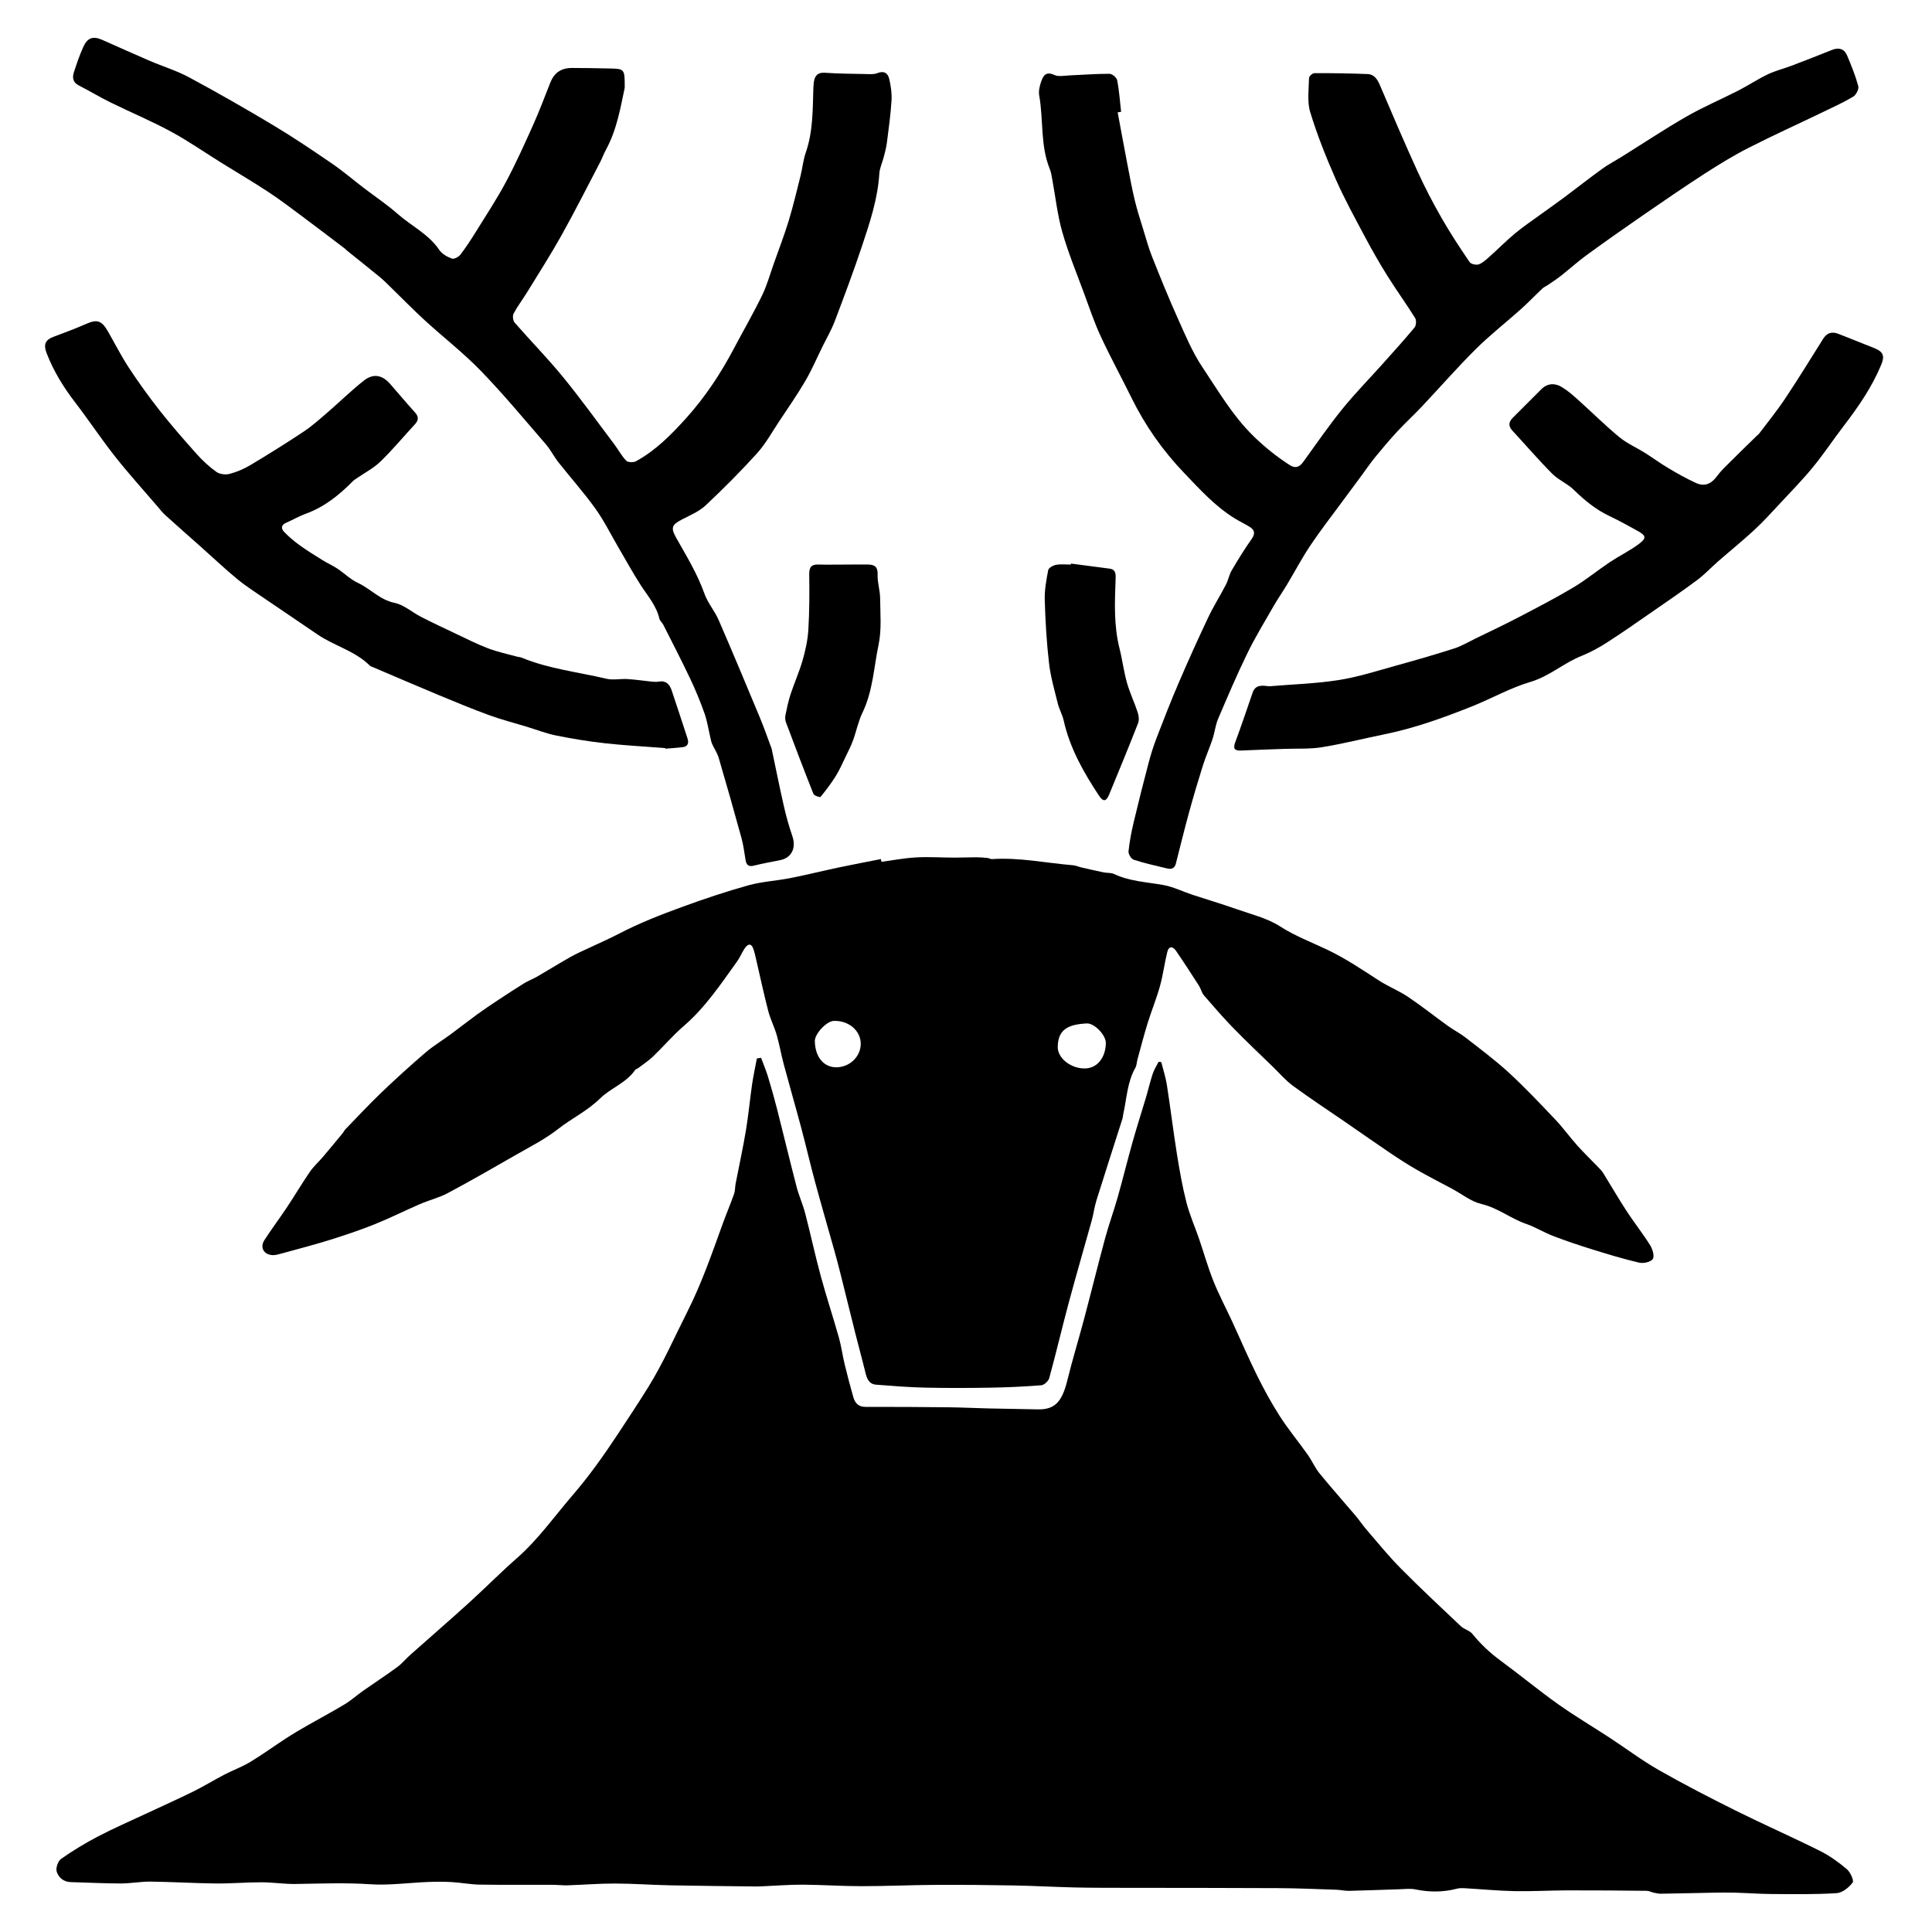 <?xml version="1.0" encoding="utf-8"?>
<!-- Generator: Adobe Illustrator 16.0.0, SVG Export Plug-In . SVG Version: 6.00 Build 0)  -->
<!DOCTYPE svg PUBLIC "-//W3C//DTD SVG 1.1//EN" "http://www.w3.org/Graphics/SVG/1.1/DTD/svg11.dtd">
<svg version="1.1" id="Layer_1" xmlns="http://www.w3.org/2000/svg" xmlns:xlink="http://www.w3.org/1999/xlink" x="0px" y="0px"
	 width="1000px" height="1000px" viewBox="0 0 1000 1000" enable-background="new 0 0 1000 1000" xml:space="preserve">
<g>
	<path fill-rule="evenodd" clip-rule="evenodd" d="M393.935,547.507c1.218,3.301,2.598,6.554,3.619,9.916
		c1.72,5.662,3.317,11.368,4.778,17.104c3.369,13.241,6.536,26.534,9.978,39.757c1.205,4.631,3.229,9.05,4.437,13.682
		c2.811,10.789,5.142,21.705,8.061,32.462c2.9,10.694,6.389,21.227,9.402,31.891c1.259,4.458,1.846,9.101,2.936,13.61
		c1.389,5.752,2.889,11.481,4.515,17.171c0.874,3.062,2.614,5.119,6.329,5.108c14.383-0.039,28.766,0.055,43.148,0.207
		c6.771,0.072,13.539,0.427,20.311,0.585c8.582,0.201,17.167,0.331,25.751,0.494c8.73,0.164,12.487-3.826,15.23-14.966
		c2.651-10.769,5.919-21.384,8.766-32.104c3.655-13.769,7.047-27.606,10.774-41.354c1.955-7.212,4.527-14.255,6.565-21.446
		c2.686-9.483,5.02-19.064,7.691-28.552c2.177-7.73,4.657-15.374,6.944-23.073c1.204-4.055,2.144-8.192,3.473-12.202
		c0.717-2.163,2.003-4.138,3.031-6.196c0.464,0.04,0.927,0.079,1.391,0.119c0.988,3.942,2.284,7.838,2.908,11.838
		c1.866,11.968,3.315,24,5.229,35.959c1.334,8.332,2.805,16.676,4.89,24.842c1.628,6.372,4.347,12.459,6.488,18.705
		c2.508,7.317,4.589,14.8,7.458,21.969c2.854,7.138,6.493,13.959,9.723,20.95c4.251,9.205,8.219,18.549,12.721,27.628
		c3.617,7.293,7.507,14.501,11.902,21.346c4.445,6.921,9.736,13.294,14.505,20.016c2.199,3.099,3.714,6.716,6.097,9.646
		c6.006,7.378,12.356,14.475,18.507,21.736c2.096,2.475,3.9,5.199,6.021,7.651c5.765,6.669,11.326,13.552,17.52,19.803
		c10.126,10.22,20.644,20.053,31.112,29.928c1.711,1.614,4.519,2.192,5.948,3.957c4.258,5.253,9.057,9.78,14.51,13.788
		c10.039,7.379,19.656,15.343,29.807,22.562c8.688,6.18,17.902,11.615,26.831,17.461c8.466,5.543,16.583,11.683,25.354,16.681
		c13.05,7.435,26.424,14.328,39.875,21.021c14.379,7.155,29.101,13.62,43.474,20.786c5.003,2.494,9.68,5.86,13.962,9.474
		c1.825,1.539,3.804,5.886,3.015,6.941c-1.903,2.547-5.308,5.31-8.263,5.496c-11.109,0.701-22.281,0.511-33.429,0.445
		c-6.477-0.038-12.948-0.531-19.425-0.71c-3.762-0.104-7.53-0.039-11.295,0.029c-8.933,0.158-17.863,0.39-26.796,0.525
		c-1.231,0.019-2.482-0.273-3.7-0.534c-1.228-0.264-2.423-0.954-3.639-0.967c-13.74-0.142-27.482-0.267-41.224-0.235
		c-9.062,0.021-18.13,0.576-27.185,0.393c-8.693-0.178-17.374-1.02-26.062-1.519c-1.255-0.072-2.577-0.056-3.781,0.257
		c-7.125,1.851-14.214,1.879-21.433,0.386c-2.702-0.559-5.617-0.174-8.432-0.09c-8.628,0.255-17.253,0.629-25.883,0.825
		c-2.229,0.05-4.467-0.499-6.707-0.573c-9.97-0.331-19.941-0.778-29.913-0.835c-26.006-0.147-52.014-0.101-78.021-0.153
		c-9.054-0.02-18.111,0.017-27.162-0.188c-10.628-0.239-21.248-0.854-31.877-1.048c-13.497-0.246-26.999-0.371-40.499-0.293
		c-12.803,0.073-25.604,0.669-38.406,0.673c-10.115,0.004-20.23-0.724-30.348-0.778c-6.854-0.038-13.711,0.531-20.566,0.822
		c-1.271,0.054-2.543,0.12-3.813,0.104c-14.807-0.182-29.614-0.3-44.42-0.599c-9.444-0.191-18.883-0.902-28.324-0.924
		c-8.144-0.019-16.287,0.66-24.434,0.921c-2.651,0.086-5.313-0.252-7.972-0.259c-12.561-0.039-25.121,0.098-37.678-0.1
		c-4.771-0.075-9.524-1.021-14.301-1.303c-4.018-0.237-8.064-0.233-12.088-0.077c-10.135,0.394-20.326,1.853-30.383,1.183
		c-12.881-0.857-25.671-0.323-38.509-0.131c-5.827,0.088-11.665-0.866-17.5-0.874c-7.911-0.013-15.825,0.694-23.733,0.612
		c-11.259-0.115-22.511-0.829-33.77-0.96c-5.164-0.06-10.339,0.962-15.508,0.957c-8.61-0.009-17.219-0.472-25.83-0.698
		c-3.788-0.1-6.398-2.479-7.287-5.516c-0.545-1.867,0.725-5.424,2.344-6.557c6.093-4.263,12.501-8.154,19.098-11.596
		c8.105-4.227,16.513-7.871,24.797-11.752c8.164-3.825,16.401-7.5,24.484-11.488c5.438-2.683,10.613-5.889,15.997-8.688
		c4.42-2.298,9.171-4.014,13.421-6.572c6.375-3.837,12.406-8.242,18.654-12.297c3.536-2.296,7.177-4.44,10.836-6.538
		c6.459-3.703,13.055-7.177,19.422-11.029c3.424-2.072,6.442-4.803,9.73-7.112c5.807-4.08,11.762-7.952,17.483-12.145
		c2.452-1.797,4.413-4.249,6.702-6.285c10.041-8.93,20.205-17.721,30.157-26.746c8.474-7.685,16.525-15.841,25.114-23.39
		c11.129-9.78,19.604-21.872,29.168-32.982c8.387-9.741,15.881-20.335,22.971-31.077c5.275-7.992,10.578-16.013,15.654-24.155
		c7.875-12.633,13.734-26.13,20.395-39.308c7.451-14.74,12.771-30.216,18.363-45.641c1.865-5.145,4.018-10.186,5.838-15.344
		c0.593-1.679,0.467-3.596,0.812-5.377c1.764-9.141,3.772-18.237,5.308-27.415c1.322-7.896,2.037-15.892,3.188-23.819
		c0.658-4.528,1.65-9.007,2.492-13.508C392.482,547.735,393.208,547.621,393.935,547.507z"/>
	<path fill-rule="evenodd" clip-rule="evenodd" d="M456.205,446.077c5.987-0.795,11.955-1.959,17.969-2.287
		c6.537-0.359,13.118,0.096,19.682,0.118c3.788,0.013,7.578-0.181,11.367-0.184c1.945-0.001,3.896,0.159,5.835,0.347
		c0.829,0.08,1.648,0.651,2.445,0.598c14.088-0.951,27.875,2.029,41.8,3.17c1.518,0.124,2.982,0.818,4.492,1.166
		c3.811,0.877,7.623,1.752,11.454,2.538c1.789,0.366,3.821,0.101,5.402,0.847c8.062,3.801,16.806,4.158,25.358,5.665
		c5.188,0.914,10.093,3.391,15.159,5.062c7.556,2.493,15.199,4.734,22.699,7.384c7.701,2.721,15.989,4.69,22.718,9.016
		c7.776,5,16.282,8.184,24.435,12.065c9.466,4.508,17.965,10.273,26.663,15.899c4.815,3.115,10.273,5.25,15.031,8.438
		c7.062,4.732,13.726,10.06,20.634,15.028c3.044,2.188,6.437,3.911,9.385,6.212c7.559,5.899,15.291,11.642,22.331,18.123
		c8.353,7.69,16.164,15.981,23.986,24.224c4.011,4.225,7.422,9.011,11.312,13.356c3.458,3.864,7.217,7.459,10.812,11.203
		c0.973,1.014,1.98,2.044,2.715,3.227c4.028,6.478,7.827,13.103,11.994,19.486c3.932,6.022,8.427,11.682,12.238,17.772
		c1.257,2.008,2.335,5.658,1.354,7.119c-1.053,1.565-4.85,2.394-7.061,1.878c-8.223-1.918-16.323-4.397-24.396-6.906
		c-6.73-2.091-13.429-4.334-20.008-6.856c-4.834-1.854-9.32-4.652-14.198-6.347c-7.936-2.757-14.51-8.246-22.952-10.227
		c-5.44-1.277-10.256-5.209-15.355-7.945c-6.027-3.233-12.131-6.333-18.066-9.729c-4.653-2.662-9.175-5.573-13.62-8.571
		c-7.914-5.34-15.721-10.838-23.583-16.253c-8.999-6.199-18.146-12.195-26.955-18.653c-3.824-2.804-6.983-6.522-10.414-9.858
		c-6.878-6.687-13.87-13.264-20.558-20.137c-5.282-5.429-10.249-11.172-15.194-16.914c-1.155-1.342-1.504-3.343-2.485-4.872
		c-3.916-6.103-7.858-12.191-11.955-18.173c-1.624-2.371-3.71-2.531-4.486,0.61c-1.449,5.873-2.192,11.931-3.812,17.748
		c-1.804,6.482-4.389,12.744-6.385,19.179c-1.907,6.147-3.506,12.389-5.216,18.596c-0.411,1.494-0.403,3.198-1.138,4.494
		c-4.205,7.417-4.435,15.833-6.228,23.854c-0.185,0.826-0.195,1.701-0.45,2.5c-4.483,14.091-9.046,28.154-13.456,42.267
		c-1.049,3.354-1.465,6.901-2.404,10.296c-3.911,14.122-8.04,28.184-11.841,42.334c-3.511,13.073-6.603,26.258-10.172,39.313
		c-0.424,1.55-2.612,3.592-4.119,3.713c-8.84,0.712-17.717,1.104-26.588,1.252c-11.265,0.188-22.54,0.232-33.802-0.027
		c-8.397-0.194-16.789-0.873-25.166-1.531c-3.562-0.28-4.697-3.043-5.451-6.149c-1.65-6.802-3.52-13.552-5.229-20.34
		c-2.578-10.233-5.082-20.484-7.648-30.721c-0.959-3.825-1.958-7.642-3.021-11.439c-3.38-12.07-6.89-24.104-10.168-36.2
		c-2.532-9.343-4.702-18.782-7.198-28.135c-2.926-10.967-6.09-21.869-9.03-32.832c-1.345-5.016-2.204-10.166-3.641-15.151
		c-1.206-4.185-3.25-8.135-4.356-12.338c-2.143-8.15-3.881-16.408-5.801-24.617c-0.576-2.463-1.057-4.959-1.837-7.358
		c-1.135-3.492-2.973-2.952-4.655-0.427c-1.406,2.111-2.354,4.538-3.83,6.592c-8.443,11.752-16.457,23.82-27.586,33.421
		c-5.625,4.854-10.485,10.584-15.859,15.743c-2.322,2.229-5.062,4.028-7.633,5.995c-0.557,0.427-1.402,0.602-1.768,1.132
		c-4.631,6.712-12.66,9.315-18.104,14.683c-6.539,6.448-14.662,10.262-21.695,15.787c-6.689,5.256-14.469,9.159-21.897,13.433
		c-11.669,6.714-23.351,13.417-35.226,19.754c-4.527,2.415-9.668,3.652-14.41,5.698c-7.848,3.387-15.494,7.258-23.422,10.434
		c-7.586,3.039-15.358,5.656-23.164,8.089c-8.338,2.6-16.807,4.785-25.23,7.102c-1.482,0.408-3.049,0.871-4.547,0.789
		c-4.486-0.247-6.584-3.996-4.16-7.758c3.742-5.809,7.916-11.338,11.744-17.094c4.025-6.054,7.72-12.332,11.84-18.318
		c1.956-2.844,4.613-5.196,6.865-7.846c3.391-3.987,6.711-8.032,10.041-12.069c0.534-0.646,0.877-1.463,1.455-2.059
		c6.168-6.362,12.201-12.868,18.598-18.992c7.402-7.085,15-13.983,22.775-20.656c4.082-3.502,8.76-6.301,13.105-9.501
		c4.57-3.365,9.024-6.89,13.609-10.233c3.404-2.482,6.908-4.832,10.422-7.158c4.612-3.052,9.236-6.091,13.942-8.996
		c2.131-1.314,4.531-2.187,6.702-3.444c5.816-3.366,11.528-6.915,17.375-10.227c2.975-1.686,6.143-3.038,9.238-4.508
		c5.218-2.479,10.539-4.755,15.654-7.428c10.676-5.576,21.873-9.933,33.143-14.041c11.218-4.09,22.57-7.903,34.068-11.099
		c7.01-1.946,14.443-2.31,21.621-3.72c8.41-1.654,16.734-3.74,25.121-5.516c7.249-1.534,14.535-2.896,21.805-4.334
		C456.049,445.125,456.127,445.601,456.205,446.077z M561.479,553.025c6.315-0.047,10.739-5.367,10.904-13.116
		c0.086-4.043-5.856-10.387-9.885-10.178c-9.618,0.495-14.833,3.071-15.018,12.044C547.36,547.67,554.147,553.078,561.479,553.025z
		 M445.516,540.105c-0.089-6.752-6.376-11.997-14-11.68c-3.715,0.154-9.799,6.653-9.752,10.416
		c0.103,8.25,4.646,13.718,11.295,13.589C439.982,552.295,445.605,546.733,445.516,540.105z"/>
	<path fill-rule="evenodd" clip-rule="evenodd" d="M578.507,58.156c1.669,8.95,3.301,17.907,5.021,26.847
		c1.199,6.242,2.36,12.498,3.833,18.678c1.171,4.908,2.739,9.725,4.222,14.555c1.52,4.95,2.877,9.975,4.785,14.776
		c4.248,10.691,8.574,21.363,13.29,31.853c3.857,8.583,7.513,17.436,12.712,25.195c8.135,12.144,15.481,24.87,26.104,35.357
		c5.895,5.819,12.145,10.818,19.008,15.262c3.093,2.003,5.163,1.048,7.143-1.687c6.604-9.123,12.994-18.426,20.066-27.175
		c6.528-8.079,13.848-15.515,20.781-23.268c5.632-6.297,11.314-12.555,16.701-19.057c0.868-1.047,1.019-3.722,0.29-4.888
		c-4.584-7.343-9.684-14.364-14.274-21.703c-4.107-6.564-7.966-13.302-11.602-20.14c-5.303-9.975-10.767-19.905-15.316-30.227
		c-4.957-11.248-9.523-22.744-13.104-34.485c-1.664-5.458-0.717-11.752-0.627-17.663c0.015-0.896,1.809-2.527,2.782-2.53
		c9.169-0.024,18.345,0.112,27.507,0.47c3.514,0.138,5.128,2.724,6.46,5.862c6.344,14.943,12.738,29.872,19.48,44.639
		c3.744,8.199,7.938,16.223,12.417,24.048c4.476,7.817,9.439,15.368,14.512,22.816c0.719,1.055,3.576,1.63,4.887,1.085
		c2.233-0.927,4.114-2.818,5.982-4.484c4.269-3.807,8.295-7.897,12.692-11.542c4.092-3.394,8.525-6.379,12.831-9.513
		c4.192-3.052,8.456-6.009,12.611-9.11c6.538-4.876,12.941-9.938,19.546-14.722c3.183-2.305,6.711-4.129,10.056-6.215
		c11.215-6.994,22.232-14.33,33.688-20.906c8.643-4.961,17.884-8.868,26.769-13.42c5.176-2.652,10.052-5.905,15.289-8.412
		c3.908-1.871,8.212-2.9,12.285-4.447c7.002-2.66,13.978-5.395,20.934-8.172c3.5-1.397,6.307-0.595,7.76,2.822
		c2.209,5.194,4.34,10.471,5.811,15.9c0.413,1.529-1.087,4.559-2.576,5.445c-5.179,3.087-10.713,5.591-16.161,8.215
		c-12.72,6.126-25.589,11.955-38.159,18.371c-7.767,3.965-15.251,8.546-22.583,13.283c-10.752,6.945-21.308,14.199-31.846,21.468
		c-9.821,6.774-19.581,13.643-29.228,20.662c-4.554,3.314-8.742,7.125-13.172,10.614c-2.208,1.739-4.577,3.276-6.895,4.875
		c-0.926,0.64-2.038,1.061-2.843,1.818c-3.755,3.535-7.32,7.274-11.159,10.712c-7.742,6.938-15.986,13.356-23.347,20.669
		c-9.698,9.636-18.704,19.965-28.09,29.918c-4.039,4.283-8.406,8.259-12.404,12.579c-4.003,4.326-7.82,8.835-11.552,13.4
		c-2.585,3.165-4.882,6.564-7.313,9.854c-3.242,4.385-6.504,8.754-9.731,13.149c-5.549,7.555-11.325,14.958-16.539,22.739
		c-4.365,6.516-8.026,13.5-12.067,20.235c-2.24,3.733-4.75,7.309-6.915,11.083c-4.657,8.12-9.553,16.137-13.646,24.539
		c-5.414,11.111-10.271,22.501-15.11,33.88c-1.406,3.306-1.766,7.04-2.902,10.479c-1.542,4.659-3.56,9.162-5.034,13.839
		c-2.526,8.018-4.91,16.084-7.133,24.192c-2.411,8.796-4.582,17.657-6.829,26.498c-0.65,2.557-2.441,2.934-4.592,2.413
		c-5.754-1.393-11.556-2.657-17.174-4.478c-1.297-0.42-2.864-2.953-2.719-4.349c0.533-5.138,1.532-10.255,2.727-15.292
		c2.432-10.262,5.024-20.488,7.718-30.685c1.151-4.36,2.518-8.688,4.14-12.894c3.698-9.588,7.433-19.17,11.49-28.61
		c4.841-11.261,9.888-22.439,15.135-33.517c2.757-5.82,6.221-11.3,9.189-17.025c1.224-2.362,1.677-5.143,3.014-7.42
		c3.239-5.517,6.605-10.981,10.294-16.203c1.971-2.789,1.644-4.668-1.003-6.319c-2.516-1.568-5.226-2.823-7.749-4.38
		c-10.182-6.279-18.111-15.094-26.267-23.625c-10.989-11.496-20.04-24.371-27.082-38.663c-5.276-10.709-11.006-21.203-16.026-32.027
		c-3.353-7.229-5.893-14.842-8.654-22.336c-3.865-10.49-8.159-20.869-11.213-31.596c-2.521-8.852-3.494-18.142-5.186-27.232
		c-0.334-1.798-0.586-3.663-1.269-5.339c-4.994-12.271-3.229-25.51-5.489-38.174c-0.396-2.223,0.24-4.804,0.993-7.017
		c1.049-3.084,2.467-5.551,6.831-3.514c2.2,1.028,5.261,0.331,7.926,0.225c6.882-0.275,13.762-0.856,20.641-0.827
		c1.388,0.006,3.717,1.979,3.981,3.358c1.031,5.369,1.406,10.863,2.023,16.31C579.69,57.957,579.098,58.056,578.507,58.156z"/>
	<path fill-rule="evenodd" clip-rule="evenodd" d="M323.354,45.444c-2.114,9.688-3.93,21.552-9.82,32.266
		c-1.078,1.961-1.797,4.116-2.836,6.102c-6.621,12.654-13.049,25.417-20.006,37.884c-5.607,10.049-11.836,19.751-17.856,29.567
		c-2.274,3.708-4.95,7.189-6.985,11.016c-0.629,1.182-0.349,3.689,0.533,4.703c8.238,9.459,17.066,18.425,24.996,28.126
		c9.255,11.322,17.804,23.222,26.61,34.907c2.104,2.792,3.753,5.985,6.161,8.46c0.889,0.914,3.734,0.978,5.048,0.259
		c10.286-5.63,18.365-13.873,26.138-22.508c9.86-10.957,17.837-23.145,24.693-36.134c4.791-9.077,9.947-17.974,14.427-27.2
		c2.585-5.326,4.175-11.139,6.166-16.749c2.588-7.296,5.374-14.535,7.624-21.936c2.328-7.658,4.173-15.465,6.12-23.235
		c0.987-3.945,1.338-8.088,2.669-11.902c3.812-10.925,3.602-22.252,3.963-33.544c0.026-0.846,0.099-1.693,0.192-2.535
		c0.388-3.515,1.735-5.612,5.902-5.326c6.896,0.476,13.825,0.52,20.741,0.653c2.104,0.04,4.422,0.289,6.275-0.462
		c3.455-1.399,5.455,0.007,6.145,2.94c0.854,3.635,1.433,7.49,1.203,11.194c-0.451,7.319-1.475,14.607-2.403,21.891
		c-0.317,2.494-0.997,4.949-1.62,7.395c-0.73,2.861-2.104,5.659-2.284,8.541c-0.82,13.096-4.913,25.396-9.012,37.654
		c-4.353,13.016-9.161,25.885-14.037,38.717c-1.741,4.586-4.253,8.881-6.429,13.302c-2.918,5.931-5.521,12.048-8.857,17.734
		c-4.229,7.206-9.017,14.086-13.644,21.054c-3.658,5.509-6.888,11.435-11.282,16.294c-8.48,9.374-17.422,18.366-26.648,27.008
		c-3.412,3.197-8.08,5.127-12.33,7.338c-5.291,2.754-5.807,4.295-2.869,9.518c5.28,9.389,10.922,18.556,14.568,28.829
		c1.713,4.827,5.32,8.95,7.381,13.691c7.307,16.822,14.357,33.755,21.413,50.685c2.011,4.824,3.712,9.777,5.555,14.671
		c0.149,0.397,0.354,0.783,0.44,1.193c2.116,9.979,4.105,19.987,6.372,29.931c1.184,5.187,2.629,10.341,4.362,15.369
		c2.064,5.99-0.342,11.156-6.217,12.384c-4.535,0.947-9.122,1.687-13.602,2.845c-2.831,0.734-3.963-0.294-4.408-2.871
		c-0.647-3.752-1.071-7.572-2.074-11.23c-3.822-13.942-7.77-27.852-11.84-41.723c-0.732-2.499-2.33-4.733-3.397-7.148
		c-0.483-1.093-0.673-2.323-0.953-3.5c-0.983-4.128-1.595-8.387-3.005-12.363c-2.148-6.062-4.609-12.043-7.365-17.855
		c-4.457-9.403-9.244-18.649-13.934-27.94c-0.567-1.124-1.773-2.029-2.041-3.184c-1.565-6.79-6.111-11.835-9.73-17.463
		c-4.098-6.371-7.737-13.037-11.57-19.579c-3.908-6.67-7.34-13.682-11.829-19.935c-5.947-8.283-12.781-15.925-19.104-23.944
		c-2.352-2.981-4.062-6.489-6.536-9.349c-11.032-12.75-21.804-25.77-33.516-37.874c-9.063-9.366-19.472-17.42-29.109-26.247
		c-6.08-5.568-11.837-11.491-17.753-17.239c-1.79-1.739-3.541-3.538-5.466-5.119c-5.736-4.708-11.552-9.32-17.331-13.977
		c-0.219-0.176-0.357-0.451-0.579-0.619c-7.49-5.675-14.952-11.391-22.493-16.998c-5.761-4.285-11.482-8.647-17.478-12.583
		c-7.887-5.181-16.034-9.961-24.052-14.943c-8.79-5.463-17.316-11.412-26.402-16.323c-10.174-5.498-20.893-9.976-31.283-15.085
		c-5.527-2.718-10.812-5.926-16.301-8.729c-3.088-1.578-3.395-4.083-2.521-6.807c1.422-4.431,2.961-8.854,4.862-13.095
		c2.178-4.854,5.07-5.771,9.848-3.666c8.107,3.574,16.174,7.242,24.314,10.737c6.848,2.941,14.082,5.125,20.609,8.64
		c14.777,7.956,29.36,16.297,43.758,24.923c10.274,6.156,20.227,12.873,30.113,19.643c5.739,3.931,11.049,8.486,16.583,12.719
		c5.812,4.445,11.955,8.509,17.42,13.342c7.142,6.317,16.107,10.481,21.652,18.744c1.384,2.061,4.097,3.553,6.518,4.45
		c1.101,0.407,3.484-0.878,4.403-2.074c2.916-3.793,5.529-7.836,8.055-11.909c5.26-8.479,10.77-16.833,15.467-25.618
		c5.107-9.552,9.566-19.465,14.006-29.356c3.236-7.212,6.034-14.623,8.928-21.984c2.039-5.188,5.545-7.74,11.353-7.732
		c6.476,0.008,12.95,0.121,19.424,0.268C323.328,35.612,323.373,35.695,323.354,45.444z"/>
	<path fill-rule="evenodd" clip-rule="evenodd" d="M656.97,355.212c12.014-1.008,24.131-1.355,36.008-3.226
		c10.116-1.593,19.99-4.811,29.907-7.547c10.005-2.76,19.982-5.645,29.861-8.816c3.807-1.221,7.326-3.351,10.951-5.119
		c7.348-3.582,14.754-7.056,21.998-10.837c9.618-5.023,19.276-10.012,28.594-15.559c6.578-3.917,12.54-8.856,18.925-13.118
		c4.789-3.198,10.033-5.742,14.669-9.132c4.557-3.333,4.29-4.584-0.525-7.221c-4.691-2.568-9.368-5.188-14.2-7.471
		c-7.12-3.366-13.019-8.202-18.612-13.68c-3.278-3.21-7.907-5.053-11.135-8.3c-7.144-7.188-13.766-14.893-20.645-22.346
		c-2.195-2.379-1.877-4.49,0.289-6.644c4.918-4.888,9.795-9.819,14.709-14.712c3.169-3.155,6.93-3.32,10.506-1.211
		c3.008,1.774,5.709,4.143,8.328,6.489c7.221,6.468,14.111,13.326,21.569,19.502c3.943,3.267,8.84,5.367,13.227,8.12
		c4.146,2.603,8.096,5.531,12.304,8.025c4.59,2.721,9.263,5.355,14.11,7.566c4.521,2.061,7.992,0.483,10.889-3.5
		c1.958-2.693,4.462-5.009,6.832-7.382c4.593-4.595,9.264-9.112,13.905-13.658c0.302-0.295,0.704-0.506,0.952-0.836
		c4.52-6.009,9.301-11.844,13.465-18.091c6.82-10.233,13.271-20.713,19.805-31.134c2.007-3.199,4.622-3.883,7.991-2.542
		c6.166,2.457,12.353,4.865,18.504,7.357c4.648,1.882,5.463,4.027,3.571,8.594c-4.801,11.593-11.848,21.787-19.426,31.684
		c-5.381,7.027-10.271,14.445-15.875,21.283c-5.418,6.61-11.421,12.745-17.255,19.006c-4.291,4.605-8.53,9.287-13.145,13.555
		c-6.057,5.601-12.484,10.799-18.703,16.228c-3.698,3.229-7.072,6.873-10.992,9.791c-7.797,5.805-15.842,11.277-23.837,16.812
		c-7.536,5.218-15.039,10.494-22.753,15.439c-4.145,2.657-8.538,5.075-13.102,6.895c-9.248,3.69-16.672,10.577-26.531,13.496
		c-10.467,3.099-20.181,8.659-30.392,12.724c-14.769,5.879-29.719,11.267-45.371,14.432c-10.728,2.168-21.357,4.889-32.148,6.636
		c-6.309,1.021-12.85,0.613-19.286,0.851c-7.435,0.274-14.872,0.483-22.301,0.858c-3.601,0.182-4.534-0.863-3.193-4.442
		c3.171-8.462,6.007-17.05,8.978-25.587C649.888,354.139,653.603,354.835,656.97,355.212z"/>
	<path fill-rule="evenodd" clip-rule="evenodd" d="M344.319,387.202c-10.39-0.801-20.808-1.343-31.159-2.487
		c-8.488-0.938-16.951-2.333-25.325-4.021c-5.208-1.05-10.229-3.028-15.336-4.582c-6.475-1.971-13.056-3.648-19.402-5.968
		c-8.857-3.238-17.577-6.865-26.289-10.486c-11.321-4.707-22.576-9.571-33.857-14.371c-0.521-0.221-1.139-0.368-1.516-0.745
		c-7.689-7.69-18.449-10.217-27.161-16.187c-8.961-6.141-17.996-12.176-26.959-18.314c-4.896-3.352-9.938-6.545-14.506-10.306
		c-6.494-5.345-12.609-11.154-18.896-16.751c-6.106-5.437-12.261-10.82-18.318-16.309c-1.551-1.404-2.846-3.097-4.213-4.694
		c-7.312-8.543-14.88-16.885-21.84-25.707c-7.159-9.075-13.551-18.751-20.596-27.921c-6.075-7.907-11.235-16.247-14.822-25.575
		c-1.717-4.466-0.713-6.875,3.672-8.49c5.691-2.096,11.365-4.273,16.924-6.694c5.468-2.381,7.873-1.721,11.05,3.781
		c3.677,6.37,6.99,12.975,11.026,19.107c5.003,7.603,10.347,15.013,15.982,22.16c6.049,7.669,12.48,15.05,19,22.327
		c3.06,3.417,6.488,6.62,10.211,9.273c1.703,1.213,4.716,1.605,6.791,1.06c3.771-0.991,7.512-2.586,10.867-4.593
		c9.285-5.552,18.469-11.289,27.479-17.274c4.294-2.852,8.191-6.332,12.109-9.711c6.361-5.486,12.381-11.389,18.945-16.613
		c5.006-3.983,9.66-3.092,13.797,1.658c4.266,4.899,8.443,9.877,12.805,14.687c2.057,2.268,1.898,4.093-0.1,6.245
		c-5.939,6.399-11.52,13.161-17.779,19.224c-3.562,3.45-8.18,5.808-12.316,8.667c-0.689,0.477-1.424,0.927-2.004,1.519
		c-7.062,7.197-14.794,13.364-24.448,16.851c-3.44,1.243-6.625,3.171-10.005,4.601c-2.646,1.12-2.723,2.989-1.139,4.652
		c2.403,2.521,5.095,4.828,7.921,6.869c3.868,2.795,7.94,5.315,11.997,7.839c2.489,1.549,5.209,2.739,7.65,4.354
		c3.629,2.4,6.828,5.628,10.708,7.433c6.53,3.035,11.353,8.781,18.964,10.342c4.881,1.001,9.129,4.906,13.776,7.28
		c5.856,2.993,11.811,5.797,17.761,8.602c5.58,2.631,11.098,5.448,16.85,7.642c4.823,1.839,9.941,2.906,14.936,4.294
		c0.812,0.227,1.708,0.223,2.477,0.541c14.054,5.82,29.17,7.414,43.803,10.904c3.455,0.824,7.286-0.063,10.923,0.166
		c4.288,0.27,8.553,0.924,12.833,1.352c1.119,0.112,2.287,0.157,3.385-0.036c3.703-0.648,5.607,1.361,6.656,4.474
		c2.789,8.29,5.496,16.607,8.219,24.919c0.814,2.488,0.164,4.258-2.656,4.584c-2.941,0.34-5.904,0.507-8.857,0.749
		C344.328,387.417,344.324,387.31,344.319,387.202z"/>
	<path fill-rule="evenodd" clip-rule="evenodd" d="M554.343,291.711c6.667,0.869,13.339,1.709,20,2.62
		c3.399,0.465,3.178,3.149,3.088,5.543c-0.445,11.946-0.962,23.869,2.007,35.645c1.488,5.901,2.217,12.002,3.864,17.851
		c1.47,5.217,3.87,10.167,5.564,15.332c0.567,1.729,0.838,3.995,0.206,5.609c-4.831,12.347-9.886,24.608-14.945,36.865
		c-1.563,3.785-3.095,3.988-5.345,0.579c-7.942-12.04-15.013-24.495-18.212-38.795c-0.673-3.004-2.302-5.79-3.042-8.787
		c-1.708-6.921-3.736-13.842-4.551-20.888c-1.256-10.864-1.891-21.824-2.212-32.76c-0.151-5.146,0.808-10.376,1.798-15.463
		c0.228-1.167,2.562-2.435,4.099-2.717c2.463-0.453,5.068-0.122,7.613-0.122C554.298,292.052,554.32,291.881,554.343,291.711z"/>
	<path fill-rule="evenodd" clip-rule="evenodd" d="M436.364,292.202c4.244,0,8.487,0.012,12.731-0.004
		c3.579-0.014,5.325,1.178,5.164,5.319c-0.158,4,1.254,8.043,1.292,12.073c0.073,8.036,0.831,16.319-0.792,24.059
		c-2.471,11.778-2.942,24.073-8.35,35.234c-2.182,4.502-3.144,9.582-4.877,14.32c-1.058,2.893-2.477,5.661-3.824,8.44
		c-1.65,3.404-3.164,6.904-5.155,10.103c-2.345,3.766-5.053,7.321-7.872,10.747c-0.259,0.315-3.278-0.648-3.643-1.564
		c-4.912-12.318-9.607-24.723-14.261-37.141c-0.421-1.126-0.454-2.55-0.21-3.742c0.734-3.583,1.477-7.191,2.619-10.657
		c1.954-5.93,4.535-11.666,6.251-17.657c1.466-5.122,2.642-10.452,2.959-15.749c0.573-9.541,0.596-19.129,0.458-28.692
		c-0.053-3.721,1.115-5.207,4.779-5.097c4.24,0.126,8.486,0.029,12.729,0.029C436.364,292.215,436.364,292.208,436.364,292.202z"/>
</g>
</svg>
